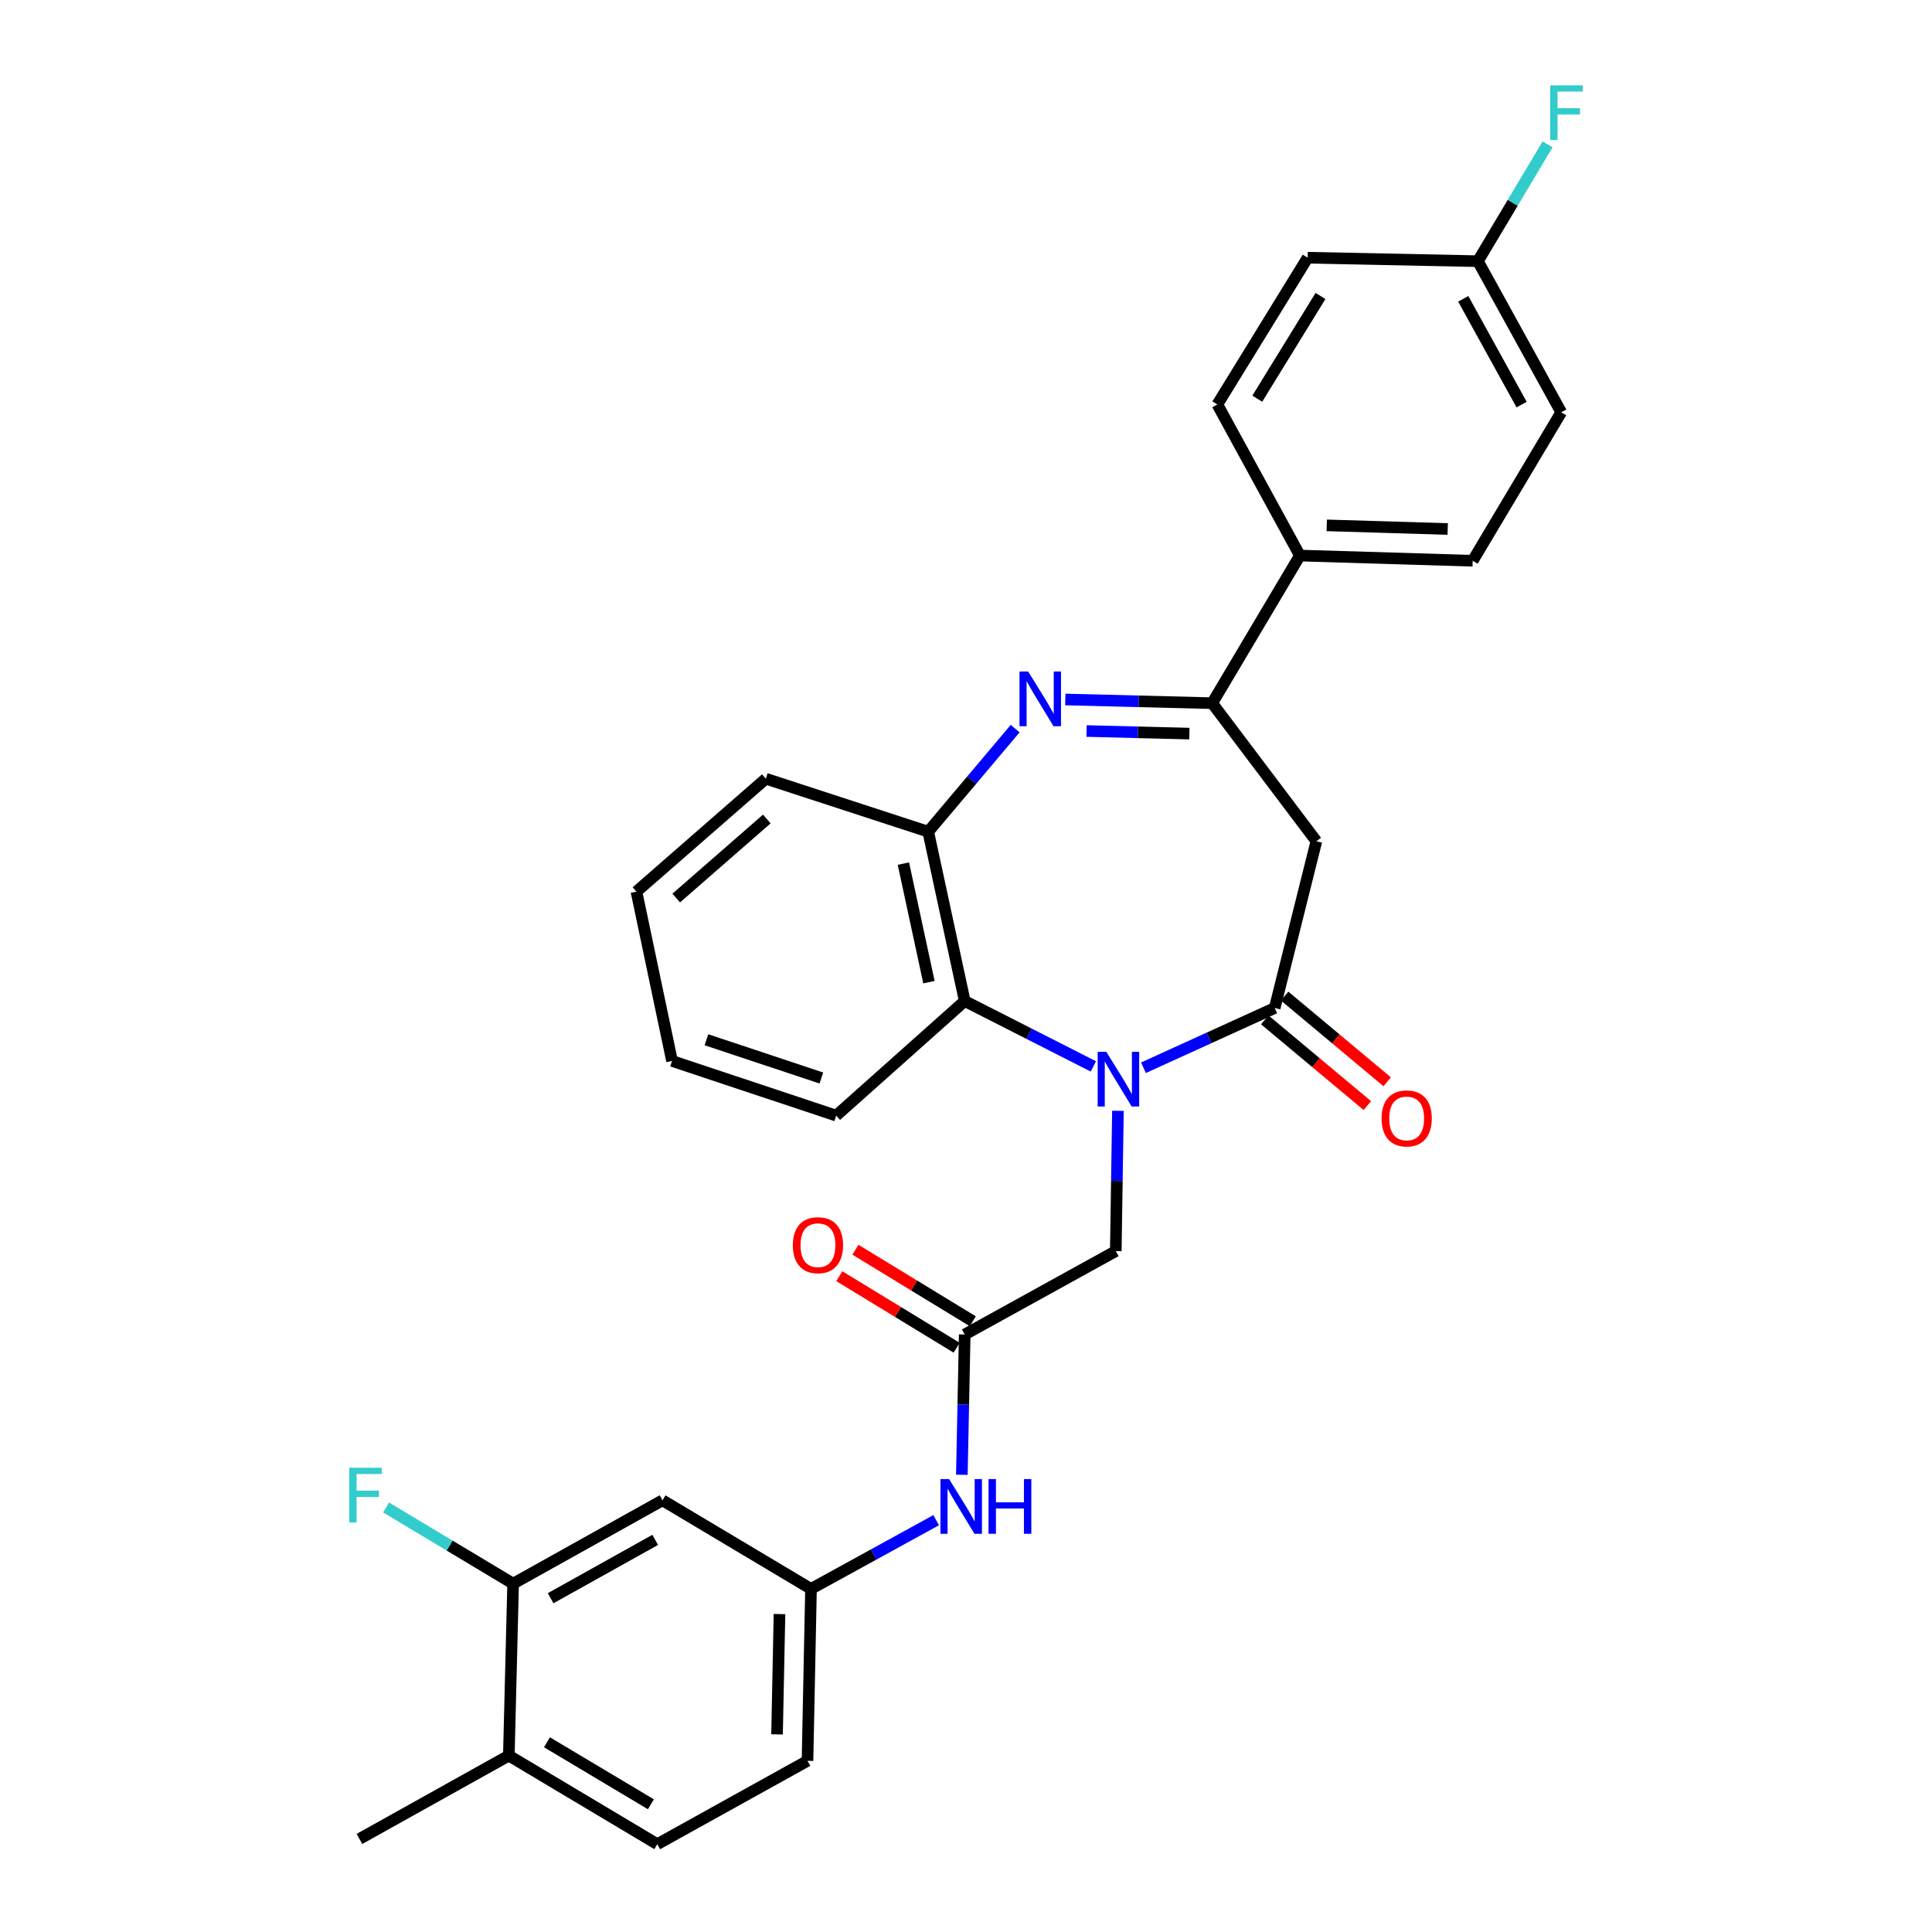 <?xml version='1.0' encoding='iso-8859-1'?>
<svg version='1.1' baseProfile='full'
              xmlns='http://www.w3.org/2000/svg'
                      xmlns:rdkit='http://www.rdkit.org/xml'
                      xmlns:xlink='http://www.w3.org/1999/xlink'
                  xml:space='preserve'
width='1000px' height='1000px' viewBox='0 0 1000 1000'>
<!-- END OF HEADER -->
<rect style='opacity:1.0;fill:#FFFFFF;stroke:none' width='1000' height='1000' x='0' y='0'> </rect>
<path class='bond-0' d='M 591.854,552.665 L 625.819,537.197' style='fill:none;fill-rule:evenodd;stroke:#0000FF;stroke-width:6px;stroke-linecap:butt;stroke-linejoin:miter;stroke-opacity:1' />
<path class='bond-0' d='M 625.819,537.197 L 659.784,521.728' style='fill:none;fill-rule:evenodd;stroke:#000000;stroke-width:6px;stroke-linecap:butt;stroke-linejoin:miter;stroke-opacity:1' />
<path class='bond-4' d='M 565.92,551.975 L 532.628,535.051' style='fill:none;fill-rule:evenodd;stroke:#0000FF;stroke-width:6px;stroke-linecap:butt;stroke-linejoin:miter;stroke-opacity:1' />
<path class='bond-4' d='M 532.628,535.051 L 499.336,518.127' style='fill:none;fill-rule:evenodd;stroke:#000000;stroke-width:6px;stroke-linecap:butt;stroke-linejoin:miter;stroke-opacity:1' />
<path class='bond-7' d='M 578.64,574.954 L 578.084,611.258' style='fill:none;fill-rule:evenodd;stroke:#0000FF;stroke-width:6px;stroke-linecap:butt;stroke-linejoin:miter;stroke-opacity:1' />
<path class='bond-7' d='M 578.084,611.258 L 577.528,647.562' style='fill:none;fill-rule:evenodd;stroke:#000000;stroke-width:6px;stroke-linecap:butt;stroke-linejoin:miter;stroke-opacity:1' />
<path class='bond-3' d='M 659.784,521.728 L 681.35,435.426' style='fill:none;fill-rule:evenodd;stroke:#000000;stroke-width:6px;stroke-linecap:butt;stroke-linejoin:miter;stroke-opacity:1' />
<path class='bond-12' d='M 654.641,527.882 L 681.182,550.061' style='fill:none;fill-rule:evenodd;stroke:#000000;stroke-width:6px;stroke-linecap:butt;stroke-linejoin:miter;stroke-opacity:1' />
<path class='bond-12' d='M 681.182,550.061 L 707.724,572.24' style='fill:none;fill-rule:evenodd;stroke:#FF0000;stroke-width:6px;stroke-linecap:butt;stroke-linejoin:miter;stroke-opacity:1' />
<path class='bond-12' d='M 664.926,515.573 L 691.468,537.752' style='fill:none;fill-rule:evenodd;stroke:#000000;stroke-width:6px;stroke-linecap:butt;stroke-linejoin:miter;stroke-opacity:1' />
<path class='bond-12' d='M 691.468,537.752 L 718.01,559.93' style='fill:none;fill-rule:evenodd;stroke:#FF0000;stroke-width:6px;stroke-linecap:butt;stroke-linejoin:miter;stroke-opacity:1' />
<path class='bond-1' d='M 525.443,377.126 L 502.943,403.803' style='fill:none;fill-rule:evenodd;stroke:#0000FF;stroke-width:6px;stroke-linecap:butt;stroke-linejoin:miter;stroke-opacity:1' />
<path class='bond-1' d='M 502.943,403.803 L 480.443,430.48' style='fill:none;fill-rule:evenodd;stroke:#000000;stroke-width:6px;stroke-linecap:butt;stroke-linejoin:miter;stroke-opacity:1' />
<path class='bond-30' d='M 551.398,362.052 L 589.411,363.007' style='fill:none;fill-rule:evenodd;stroke:#0000FF;stroke-width:6px;stroke-linecap:butt;stroke-linejoin:miter;stroke-opacity:1' />
<path class='bond-30' d='M 589.411,363.007 L 627.425,363.963' style='fill:none;fill-rule:evenodd;stroke:#000000;stroke-width:6px;stroke-linecap:butt;stroke-linejoin:miter;stroke-opacity:1' />
<path class='bond-30' d='M 562.399,378.374 L 589.008,379.043' style='fill:none;fill-rule:evenodd;stroke:#0000FF;stroke-width:6px;stroke-linecap:butt;stroke-linejoin:miter;stroke-opacity:1' />
<path class='bond-30' d='M 589.008,379.043 L 615.618,379.712' style='fill:none;fill-rule:evenodd;stroke:#000000;stroke-width:6px;stroke-linecap:butt;stroke-linejoin:miter;stroke-opacity:1' />
<path class='bond-2' d='M 627.425,363.963 L 681.35,435.426' style='fill:none;fill-rule:evenodd;stroke:#000000;stroke-width:6px;stroke-linecap:butt;stroke-linejoin:miter;stroke-opacity:1' />
<path class='bond-11' d='M 627.425,363.963 L 672.821,287.553' style='fill:none;fill-rule:evenodd;stroke:#000000;stroke-width:6px;stroke-linecap:butt;stroke-linejoin:miter;stroke-opacity:1' />
<path class='bond-5' d='M 499.336,518.127 L 480.443,430.48' style='fill:none;fill-rule:evenodd;stroke:#000000;stroke-width:6px;stroke-linecap:butt;stroke-linejoin:miter;stroke-opacity:1' />
<path class='bond-5' d='M 480.821,508.36 L 467.596,447.007' style='fill:none;fill-rule:evenodd;stroke:#000000;stroke-width:6px;stroke-linecap:butt;stroke-linejoin:miter;stroke-opacity:1' />
<path class='bond-25' d='M 499.336,518.127 L 432.81,577.444' style='fill:none;fill-rule:evenodd;stroke:#000000;stroke-width:6px;stroke-linecap:butt;stroke-linejoin:miter;stroke-opacity:1' />
<path class='bond-26' d='M 480.443,430.48 L 396.396,403.059' style='fill:none;fill-rule:evenodd;stroke:#000000;stroke-width:6px;stroke-linecap:butt;stroke-linejoin:miter;stroke-opacity:1' />
<path class='bond-6' d='M 499.336,690.73 L 577.528,647.562' style='fill:none;fill-rule:evenodd;stroke:#000000;stroke-width:6px;stroke-linecap:butt;stroke-linejoin:miter;stroke-opacity:1' />
<path class='bond-10' d='M 499.336,690.73 L 498.594,727.034' style='fill:none;fill-rule:evenodd;stroke:#000000;stroke-width:6px;stroke-linecap:butt;stroke-linejoin:miter;stroke-opacity:1' />
<path class='bond-10' d='M 498.594,727.034 L 497.853,763.338' style='fill:none;fill-rule:evenodd;stroke:#0000FF;stroke-width:6px;stroke-linecap:butt;stroke-linejoin:miter;stroke-opacity:1' />
<path class='bond-15' d='M 503.511,683.882 L 473.141,665.369' style='fill:none;fill-rule:evenodd;stroke:#000000;stroke-width:6px;stroke-linecap:butt;stroke-linejoin:miter;stroke-opacity:1' />
<path class='bond-15' d='M 473.141,665.369 L 442.771,646.857' style='fill:none;fill-rule:evenodd;stroke:#FF0000;stroke-width:6px;stroke-linecap:butt;stroke-linejoin:miter;stroke-opacity:1' />
<path class='bond-15' d='M 495.161,697.579 L 464.792,679.066' style='fill:none;fill-rule:evenodd;stroke:#000000;stroke-width:6px;stroke-linecap:butt;stroke-linejoin:miter;stroke-opacity:1' />
<path class='bond-15' d='M 464.792,679.066 L 434.422,660.554' style='fill:none;fill-rule:evenodd;stroke:#FF0000;stroke-width:6px;stroke-linecap:butt;stroke-linejoin:miter;stroke-opacity:1' />
<path class='bond-8' d='M 265.589,819.702 L 342.917,776.56' style='fill:none;fill-rule:evenodd;stroke:#000000;stroke-width:6px;stroke-linecap:butt;stroke-linejoin:miter;stroke-opacity:1' />
<path class='bond-8' d='M 285.004,827.239 L 339.133,797.039' style='fill:none;fill-rule:evenodd;stroke:#000000;stroke-width:6px;stroke-linecap:butt;stroke-linejoin:miter;stroke-opacity:1' />
<path class='bond-19' d='M 265.589,819.702 L 232.713,799.979' style='fill:none;fill-rule:evenodd;stroke:#000000;stroke-width:6px;stroke-linecap:butt;stroke-linejoin:miter;stroke-opacity:1' />
<path class='bond-19' d='M 232.713,799.979 L 199.836,780.256' style='fill:none;fill-rule:evenodd;stroke:#33CCCC;stroke-width:6px;stroke-linecap:butt;stroke-linejoin:miter;stroke-opacity:1' />
<path class='bond-33' d='M 265.589,819.702 L 263.37,908.694' style='fill:none;fill-rule:evenodd;stroke:#000000;stroke-width:6px;stroke-linecap:butt;stroke-linejoin:miter;stroke-opacity:1' />
<path class='bond-9' d='M 342.917,776.56 L 419.772,822.411' style='fill:none;fill-rule:evenodd;stroke:#000000;stroke-width:6px;stroke-linecap:butt;stroke-linejoin:miter;stroke-opacity:1' />
<path class='bond-13' d='M 484.561,786.838 L 452.166,804.624' style='fill:none;fill-rule:evenodd;stroke:#0000FF;stroke-width:6px;stroke-linecap:butt;stroke-linejoin:miter;stroke-opacity:1' />
<path class='bond-13' d='M 452.166,804.624 L 419.772,822.411' style='fill:none;fill-rule:evenodd;stroke:#000000;stroke-width:6px;stroke-linecap:butt;stroke-linejoin:miter;stroke-opacity:1' />
<path class='bond-16' d='M 672.821,287.553 L 762.26,290.253' style='fill:none;fill-rule:evenodd;stroke:#000000;stroke-width:6px;stroke-linecap:butt;stroke-linejoin:miter;stroke-opacity:1' />
<path class='bond-16' d='M 686.721,271.924 L 749.328,273.815' style='fill:none;fill-rule:evenodd;stroke:#000000;stroke-width:6px;stroke-linecap:butt;stroke-linejoin:miter;stroke-opacity:1' />
<path class='bond-17' d='M 672.821,287.553 L 630.098,209.344' style='fill:none;fill-rule:evenodd;stroke:#000000;stroke-width:6px;stroke-linecap:butt;stroke-linejoin:miter;stroke-opacity:1' />
<path class='bond-20' d='M 419.772,822.411 L 417.963,911.395' style='fill:none;fill-rule:evenodd;stroke:#000000;stroke-width:6px;stroke-linecap:butt;stroke-linejoin:miter;stroke-opacity:1' />
<path class='bond-20' d='M 403.463,835.432 L 402.196,897.721' style='fill:none;fill-rule:evenodd;stroke:#000000;stroke-width:6px;stroke-linecap:butt;stroke-linejoin:miter;stroke-opacity:1' />
<path class='bond-14' d='M 263.37,908.694 L 340.208,954.545' style='fill:none;fill-rule:evenodd;stroke:#000000;stroke-width:6px;stroke-linecap:butt;stroke-linejoin:miter;stroke-opacity:1' />
<path class='bond-14' d='M 283.116,901.797 L 336.902,933.893' style='fill:none;fill-rule:evenodd;stroke:#000000;stroke-width:6px;stroke-linecap:butt;stroke-linejoin:miter;stroke-opacity:1' />
<path class='bond-27' d='M 263.37,908.694 L 186.043,951.836' style='fill:none;fill-rule:evenodd;stroke:#000000;stroke-width:6px;stroke-linecap:butt;stroke-linejoin:miter;stroke-opacity:1' />
<path class='bond-22' d='M 762.26,290.253 L 808.093,213.398' style='fill:none;fill-rule:evenodd;stroke:#000000;stroke-width:6px;stroke-linecap:butt;stroke-linejoin:miter;stroke-opacity:1' />
<path class='bond-23' d='M 630.098,209.344 L 676.841,133.389' style='fill:none;fill-rule:evenodd;stroke:#000000;stroke-width:6px;stroke-linecap:butt;stroke-linejoin:miter;stroke-opacity:1' />
<path class='bond-23' d='M 650.771,206.358 L 683.491,153.189' style='fill:none;fill-rule:evenodd;stroke:#000000;stroke-width:6px;stroke-linecap:butt;stroke-linejoin:miter;stroke-opacity:1' />
<path class='bond-18' d='M 340.208,954.545 L 417.963,911.395' style='fill:none;fill-rule:evenodd;stroke:#000000;stroke-width:6px;stroke-linecap:butt;stroke-linejoin:miter;stroke-opacity:1' />
<path class='bond-21' d='M 764.951,135.189 L 676.841,133.389' style='fill:none;fill-rule:evenodd;stroke:#000000;stroke-width:6px;stroke-linecap:butt;stroke-linejoin:miter;stroke-opacity:1' />
<path class='bond-24' d='M 764.951,135.189 L 782.99,104.956' style='fill:none;fill-rule:evenodd;stroke:#000000;stroke-width:6px;stroke-linecap:butt;stroke-linejoin:miter;stroke-opacity:1' />
<path class='bond-24' d='M 782.99,104.956 L 801.028,74.722' style='fill:none;fill-rule:evenodd;stroke:#33CCCC;stroke-width:6px;stroke-linecap:butt;stroke-linejoin:miter;stroke-opacity:1' />
<path class='bond-32' d='M 764.951,135.189 L 808.093,213.398' style='fill:none;fill-rule:evenodd;stroke:#000000;stroke-width:6px;stroke-linecap:butt;stroke-linejoin:miter;stroke-opacity:1' />
<path class='bond-32' d='M 757.377,154.668 L 787.576,209.415' style='fill:none;fill-rule:evenodd;stroke:#000000;stroke-width:6px;stroke-linecap:butt;stroke-linejoin:miter;stroke-opacity:1' />
<path class='bond-28' d='M 432.81,577.444 L 347.845,549.149' style='fill:none;fill-rule:evenodd;stroke:#000000;stroke-width:6px;stroke-linecap:butt;stroke-linejoin:miter;stroke-opacity:1' />
<path class='bond-28' d='M 425.133,557.98 L 365.658,538.174' style='fill:none;fill-rule:evenodd;stroke:#000000;stroke-width:6px;stroke-linecap:butt;stroke-linejoin:miter;stroke-opacity:1' />
<path class='bond-31' d='M 396.396,403.059 L 329.424,461.502' style='fill:none;fill-rule:evenodd;stroke:#000000;stroke-width:6px;stroke-linecap:butt;stroke-linejoin:miter;stroke-opacity:1' />
<path class='bond-31' d='M 396.898,423.911 L 350.017,464.822' style='fill:none;fill-rule:evenodd;stroke:#000000;stroke-width:6px;stroke-linecap:butt;stroke-linejoin:miter;stroke-opacity:1' />
<path class='bond-29' d='M 347.845,549.149 L 329.424,461.502' style='fill:none;fill-rule:evenodd;stroke:#000000;stroke-width:6px;stroke-linecap:butt;stroke-linejoin:miter;stroke-opacity:1' />
<path  class='atom-0' d='M 572.631 544.409
L 581.911 559.409
Q 582.831 560.889, 584.311 563.569
Q 585.791 566.249, 585.871 566.409
L 585.871 544.409
L 589.631 544.409
L 589.631 572.729
L 585.751 572.729
L 575.791 556.329
Q 574.631 554.409, 573.391 552.209
Q 572.191 550.009, 571.831 549.329
L 571.831 572.729
L 568.151 572.729
L 568.151 544.409
L 572.631 544.409
' fill='#0000FF'/>
<path  class='atom-2' d='M 532.172 347.566
L 541.452 362.566
Q 542.372 364.046, 543.852 366.726
Q 545.332 369.406, 545.412 369.566
L 545.412 347.566
L 549.172 347.566
L 549.172 375.886
L 545.292 375.886
L 535.332 359.486
Q 534.172 357.566, 532.932 355.366
Q 531.732 353.166, 531.372 352.486
L 531.372 375.886
L 527.692 375.886
L 527.692 347.566
L 532.172 347.566
' fill='#0000FF'/>
<path  class='atom-11' d='M 491.258 765.563
L 500.538 780.563
Q 501.458 782.043, 502.938 784.723
Q 504.418 787.403, 504.498 787.563
L 504.498 765.563
L 508.258 765.563
L 508.258 793.883
L 504.378 793.883
L 494.418 777.483
Q 493.258 775.563, 492.018 773.363
Q 490.818 771.163, 490.458 770.483
L 490.458 793.883
L 486.778 793.883
L 486.778 765.563
L 491.258 765.563
' fill='#0000FF'/>
<path  class='atom-11' d='M 511.658 765.563
L 515.498 765.563
L 515.498 777.603
L 529.978 777.603
L 529.978 765.563
L 533.818 765.563
L 533.818 793.883
L 529.978 793.883
L 529.978 780.803
L 515.498 780.803
L 515.498 793.883
L 511.658 793.883
L 511.658 765.563
' fill='#0000FF'/>
<path  class='atom-13' d='M 715.092 578.888
Q 715.092 572.088, 718.452 568.288
Q 721.812 564.488, 728.092 564.488
Q 734.372 564.488, 737.732 568.288
Q 741.092 572.088, 741.092 578.888
Q 741.092 585.768, 737.692 589.688
Q 734.292 593.568, 728.092 593.568
Q 721.852 593.568, 718.452 589.688
Q 715.092 585.808, 715.092 578.888
M 728.092 590.368
Q 732.412 590.368, 734.732 587.488
Q 737.092 584.568, 737.092 578.888
Q 737.092 573.328, 734.732 570.528
Q 732.412 567.688, 728.092 567.688
Q 723.772 567.688, 721.412 570.488
Q 719.092 573.288, 719.092 578.888
Q 719.092 584.608, 721.412 587.488
Q 723.772 590.368, 728.092 590.368
' fill='#FF0000'/>
<path  class='atom-16' d='M 410.372 644.505
Q 410.372 637.705, 413.732 633.905
Q 417.092 630.105, 423.372 630.105
Q 429.652 630.105, 433.012 633.905
Q 436.372 637.705, 436.372 644.505
Q 436.372 651.385, 432.972 655.305
Q 429.572 659.185, 423.372 659.185
Q 417.132 659.185, 413.732 655.305
Q 410.372 651.425, 410.372 644.505
M 423.372 655.985
Q 427.692 655.985, 430.012 653.105
Q 432.372 650.185, 432.372 644.505
Q 432.372 638.945, 430.012 636.145
Q 427.692 633.305, 423.372 633.305
Q 419.052 633.305, 416.692 636.105
Q 414.372 638.905, 414.372 644.505
Q 414.372 650.225, 416.692 653.105
Q 419.052 655.985, 423.372 655.985
' fill='#FF0000'/>
<path  class='atom-20' d='M 180.769 759.708
L 197.609 759.708
L 197.609 762.948
L 184.569 762.948
L 184.569 771.548
L 196.169 771.548
L 196.169 774.828
L 184.569 774.828
L 184.569 788.028
L 180.769 788.028
L 180.769 759.708
' fill='#33CCCC'/>
<path  class='atom-25' d='M 802.391 44.165
L 819.231 44.165
L 819.231 47.405
L 806.191 47.405
L 806.191 56.005
L 817.791 56.005
L 817.791 59.285
L 806.191 59.285
L 806.191 72.485
L 802.391 72.485
L 802.391 44.165
' fill='#33CCCC'/>
</svg>
